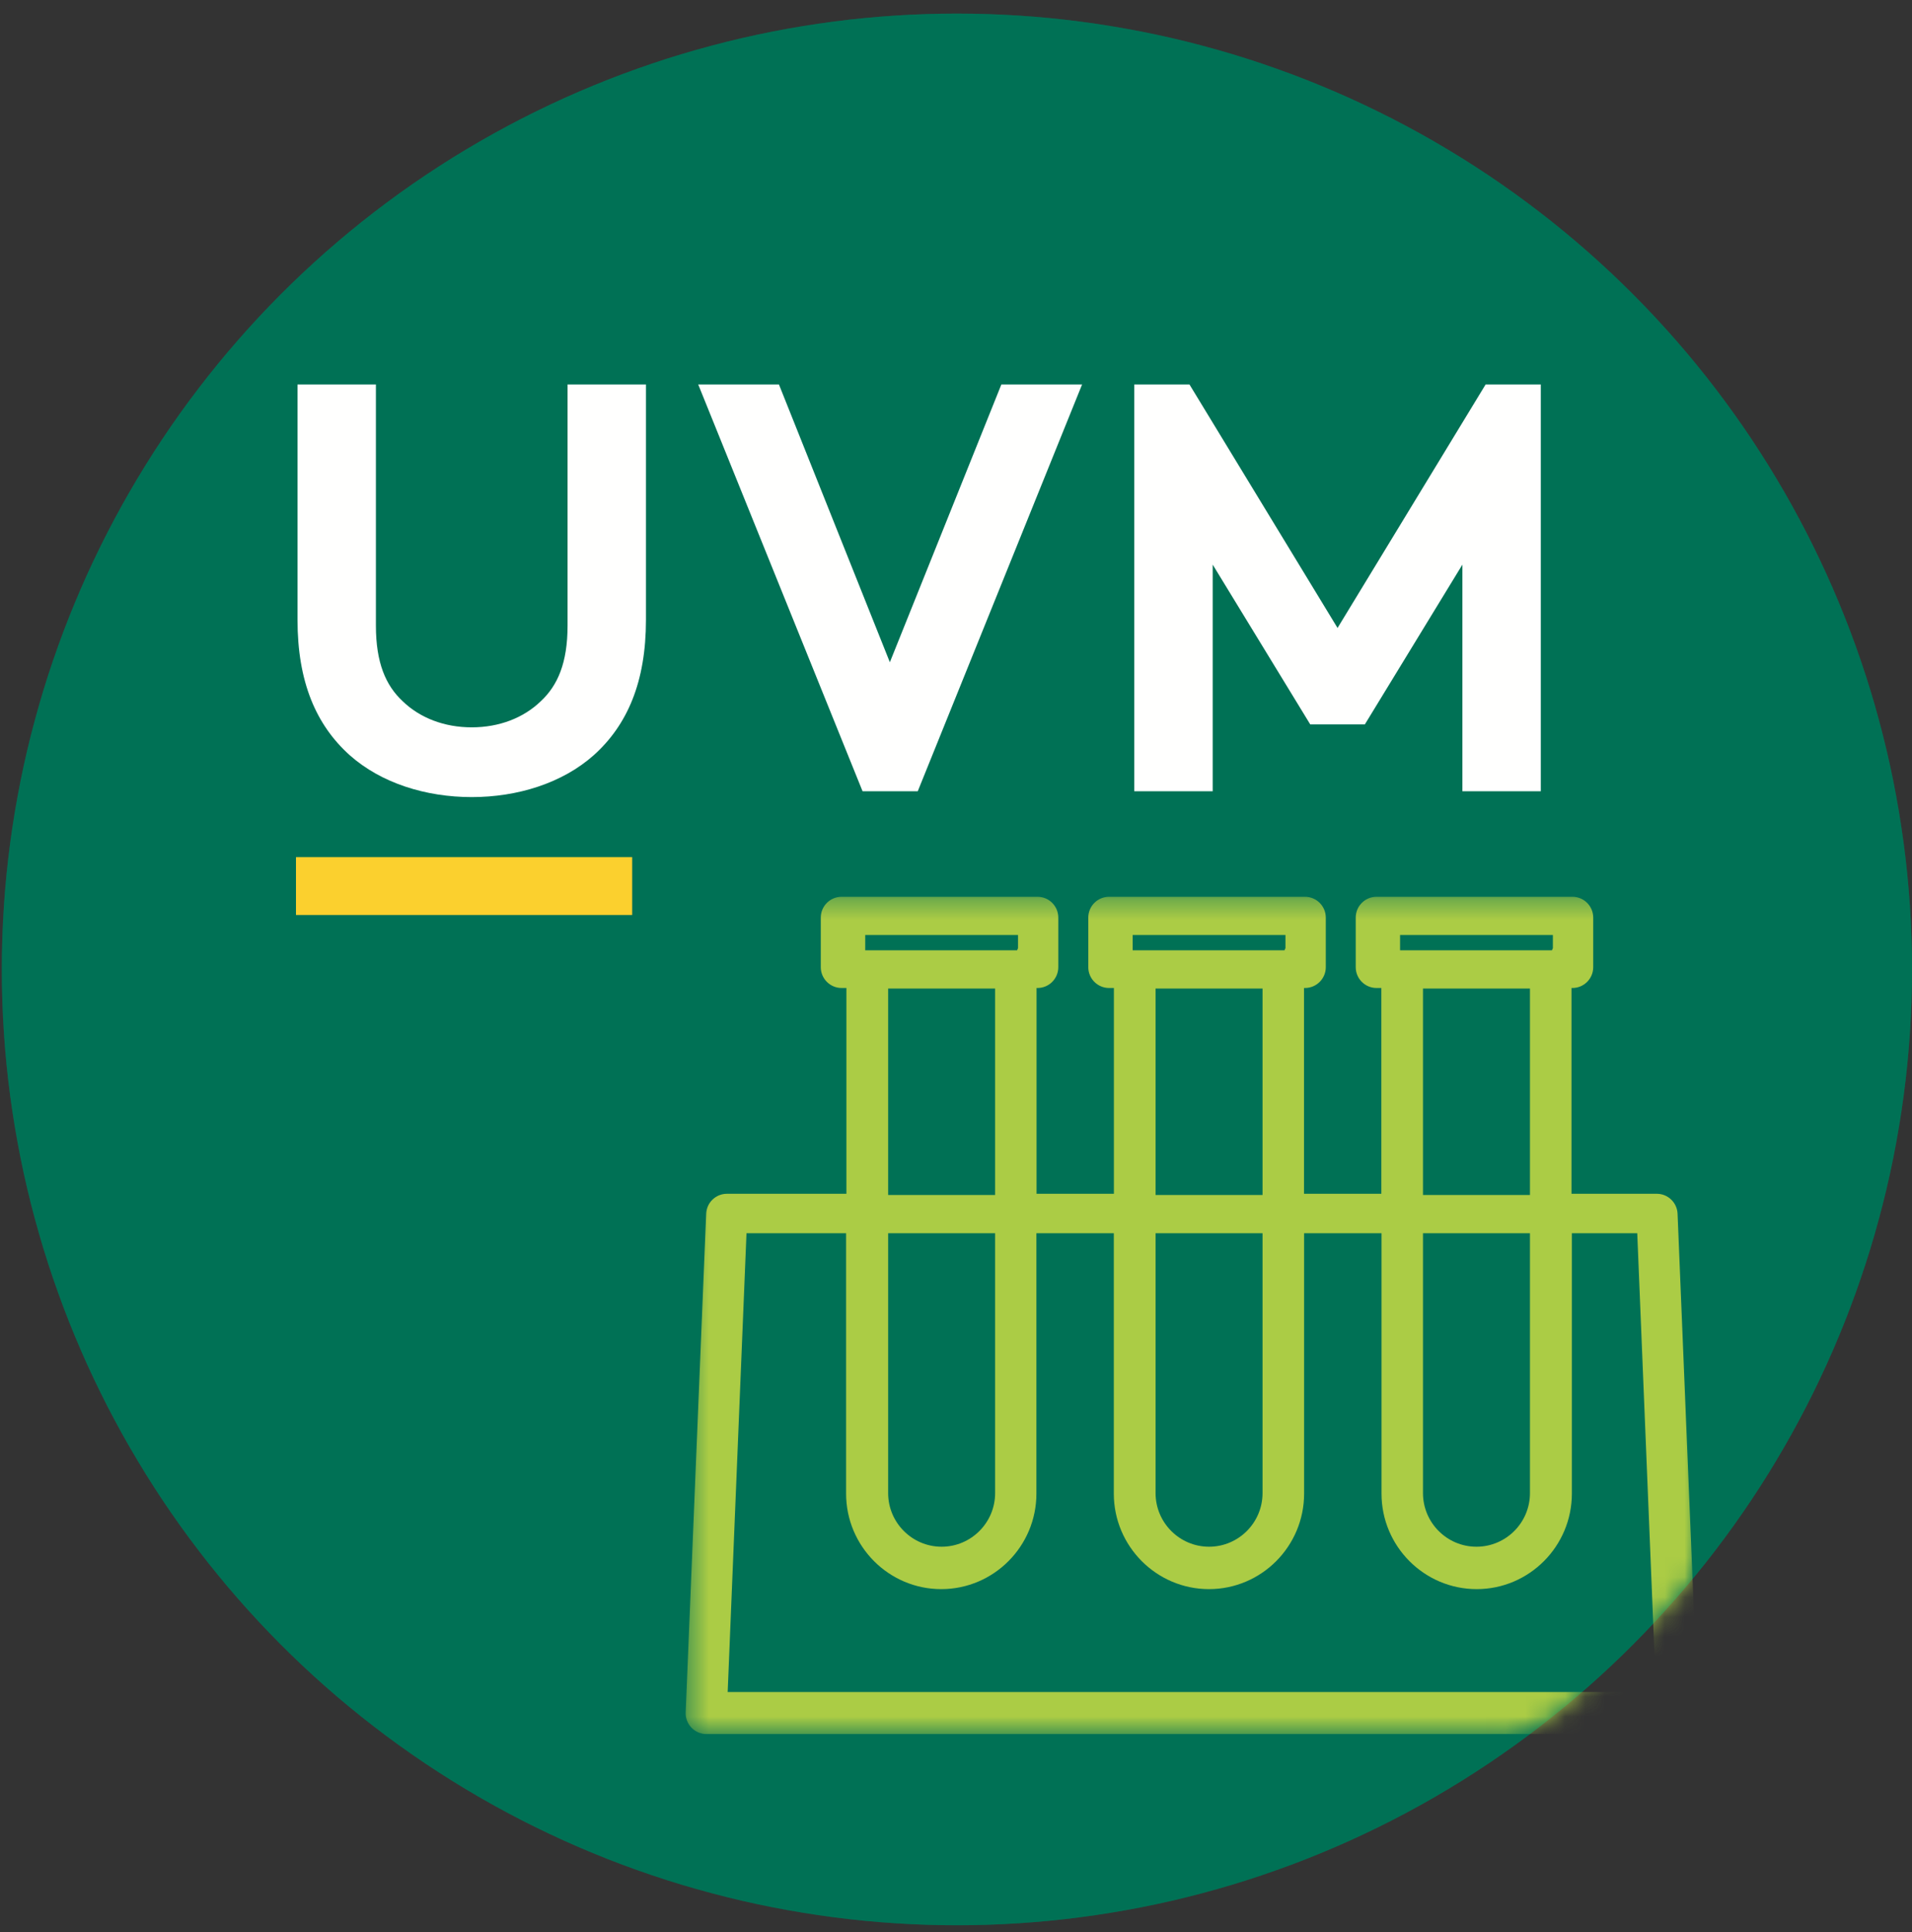<?xml version="1.0" encoding="UTF-8"?>
<svg width="96px" height="97px" viewBox="0 0 96 97" version="1.1" xmlns="http://www.w3.org/2000/svg" xmlns:xlink="http://www.w3.org/1999/xlink">
    <rect x="0" y="0" width="96" height="97" fill="#333333" stroke="none"/>
    <title>avatar__agricultureLifeSciences120x120-circle Copy</title>
    <defs>
        <ellipse id="path-1" cx="47.955" cy="47.988" rx="47.955" ry="47.988"></ellipse>
        <ellipse id="path-3" cx="47.955" cy="47.988" rx="47.955" ry="47.988"></ellipse>
        <polygon id="path-5" points="34.434 44.333 85.234 44.333 85.234 86.371 34.434 86.371"></polygon>
    </defs>
    <g id="Avatars" stroke="none" stroke-width="1" fill="none" fill-rule="evenodd">
        <g id="Avatars-120x120" transform="translate(-899, -827)">
            <g id="96x96" transform="translate(784, 367)">
                <g id="avatar__agricultureLifeSciences120x120-circle-Copy" transform="translate(115.091, 460.683)">
                    <mask id="mask-2" fill="white">
                        <use xlink:href="#path-1"></use>
                    </mask>
                    <use id="Oval" fill="#007155" xlink:href="#path-1"></use>
                    <g id="avatar__testTubes-500x500" mask="url(#mask-2)">
                        <mask id="mask-4" fill="white">
                            <use xlink:href="#path-3"></use>
                        </mask>
                        <use id="Oval" fill="#007155" xlink:href="#path-3"></use>
                        <mask id="mask-6" fill="white">
                            <use xlink:href="#path-5"></use>
                        </mask>
                        <g id="Clip-2"></g>
                        <path d="M50.976,47.028 L51.024,46.919 L51.024,46.26 L43.351,46.26 L43.351,47.028 L50.976,47.028 Z M64.402,47.028 L64.451,46.919 L64.451,46.26 L56.778,46.26 L56.778,47.028 L64.402,47.028 Z M77.831,47.028 L77.878,46.919 L77.878,46.26 L70.205,46.26 L70.205,47.028 L77.831,47.028 Z M44.502,59.313 L49.873,59.313 L49.873,48.948 L44.502,48.948 L44.502,59.313 Z M57.929,59.313 L63.3,59.313 L63.3,48.948 L57.929,48.948 L57.929,59.313 Z M71.356,59.313 L76.727,59.313 L76.727,48.948 L71.356,48.948 L71.356,59.313 Z M44.502,61.232 L44.502,74.281 C44.502,75.765 45.706,76.972 47.187,76.972 C48.667,76.972 49.873,75.765 49.873,74.281 L49.873,61.232 L44.502,61.232 Z M57.929,61.232 L57.929,74.281 C57.929,75.765 59.134,76.972 60.615,76.972 C62.095,76.972 63.3,75.765 63.3,74.281 L63.3,61.232 L57.929,61.232 Z M71.356,61.232 L71.356,74.281 C71.356,75.765 72.56,76.972 74.041,76.972 C75.523,76.972 76.727,75.765 76.727,74.281 L76.727,61.232 L71.356,61.232 Z M36.445,84.267 L83.057,84.267 L82.114,61.232 L78.831,61.232 L78.831,74.306 C78.831,76.949 76.687,79.101 74.052,79.101 C71.417,79.101 69.274,76.949 69.274,74.306 L69.274,61.232 L65.387,61.232 L65.387,74.306 C65.387,76.949 63.246,79.101 60.612,79.101 C57.976,79.101 55.833,76.949 55.833,74.306 L55.833,61.232 L51.946,61.232 L51.946,74.306 C51.946,76.949 49.803,79.101 47.168,79.101 C44.534,79.101 42.391,76.949 42.391,74.306 L42.391,61.232 L37.39,61.232 L36.445,84.267 Z M84.124,86.378 L35.379,86.378 C35.095,86.378 34.823,86.261 34.626,86.056 C34.429,85.851 34.325,85.575 34.336,85.29 L35.366,60.254 C35.388,59.694 35.848,59.252 36.408,59.252 L42.406,59.252 L42.406,48.92 L42.164,48.92 C41.588,48.92 41.12,48.452 41.12,47.875 L41.12,45.386 C41.12,44.809 41.588,44.341 42.164,44.341 L52.002,44.341 C52.578,44.341 53.045,44.809 53.045,45.386 L53.045,47.875 C53.045,48.452 52.578,48.92 52.002,48.92 L51.953,48.92 L51.953,59.252 L55.837,59.252 L55.837,48.92 L55.594,48.92 C55.018,48.92 54.551,48.452 54.551,47.875 L54.551,45.386 C54.551,44.809 55.018,44.341 55.594,44.341 L65.431,44.341 C66.008,44.341 66.476,44.809 66.476,45.386 L66.476,47.875 C66.476,48.452 66.008,48.92 65.431,48.92 L65.382,48.92 L65.382,59.252 L69.265,59.252 L69.265,48.92 L69.023,48.92 C68.447,48.92 67.979,48.452 67.979,47.875 L67.979,45.386 C67.979,44.809 68.447,44.341 69.023,44.341 L78.86,44.341 C79.436,44.341 79.903,44.809 79.903,45.386 L79.903,47.875 C79.903,48.452 79.436,48.92 78.86,48.92 L78.813,48.92 L78.813,59.252 L83.096,59.252 C83.654,59.252 84.115,59.694 84.138,60.254 L85.166,85.29 C85.178,85.575 85.074,85.851 84.877,86.056 C84.68,86.261 84.408,86.378 84.124,86.378 L84.124,86.378 Z" id="Fill-1" fill="#ABCC45" mask="url(#mask-6)"></path>
                    </g>
                    <g id="UVM" mask="url(#mask-2)">
                        <g transform="translate(14.77, 18.619)">
                            <g id="UVM" stroke="none" stroke-width="1" fill-rule="evenodd" transform="translate(0.077, 0)">
                                <path d="M2.624,18.616 C0.933,17.098 0,14.939 0,11.817 L0,0 L3.936,0 L3.936,12.109 C3.936,13.976 4.432,15.114 5.278,15.902 C6.152,16.748 7.377,17.215 8.747,17.215 C10.118,17.215 11.343,16.748 12.217,15.902 C13.063,15.114 13.559,13.976 13.559,12.109 L13.559,0 L17.495,0 L17.495,11.817 C17.495,14.939 16.562,17.098 14.871,18.616 C13.296,20.016 11.051,20.717 8.747,20.717 C6.444,20.717 4.199,20.016 2.624,18.616" id="Fill-4" fill="#FFFFFE"></path>
                                <polyline id="Fill-5" fill="#FFFFFE" points="20.119 0 24.172 0 29.741 13.947 35.34 0 39.393 0 31.141 20.425 28.371 20.425 20.119 0"></polyline>
                                <polyline id="Fill-6" fill="#FFFFFE" points="52.219 12.226 59.654 0 62.424 0 62.424 20.425 58.488 20.425 58.488 9.045 53.589 17.069 50.849 17.069 45.95 9.045 45.95 20.425 42.014 20.425 42.014 0 44.784 0 52.219 12.226"></polyline>
                            </g>
                            <line x1="0" y1="25.184" x2="16.88" y2="25.184" id="yellow-rule" stroke="#FBD02E" stroke-width="2.907"></line>
                        </g>
                    </g>
                </g>
            </g>
        </g>
    </g>
</svg>